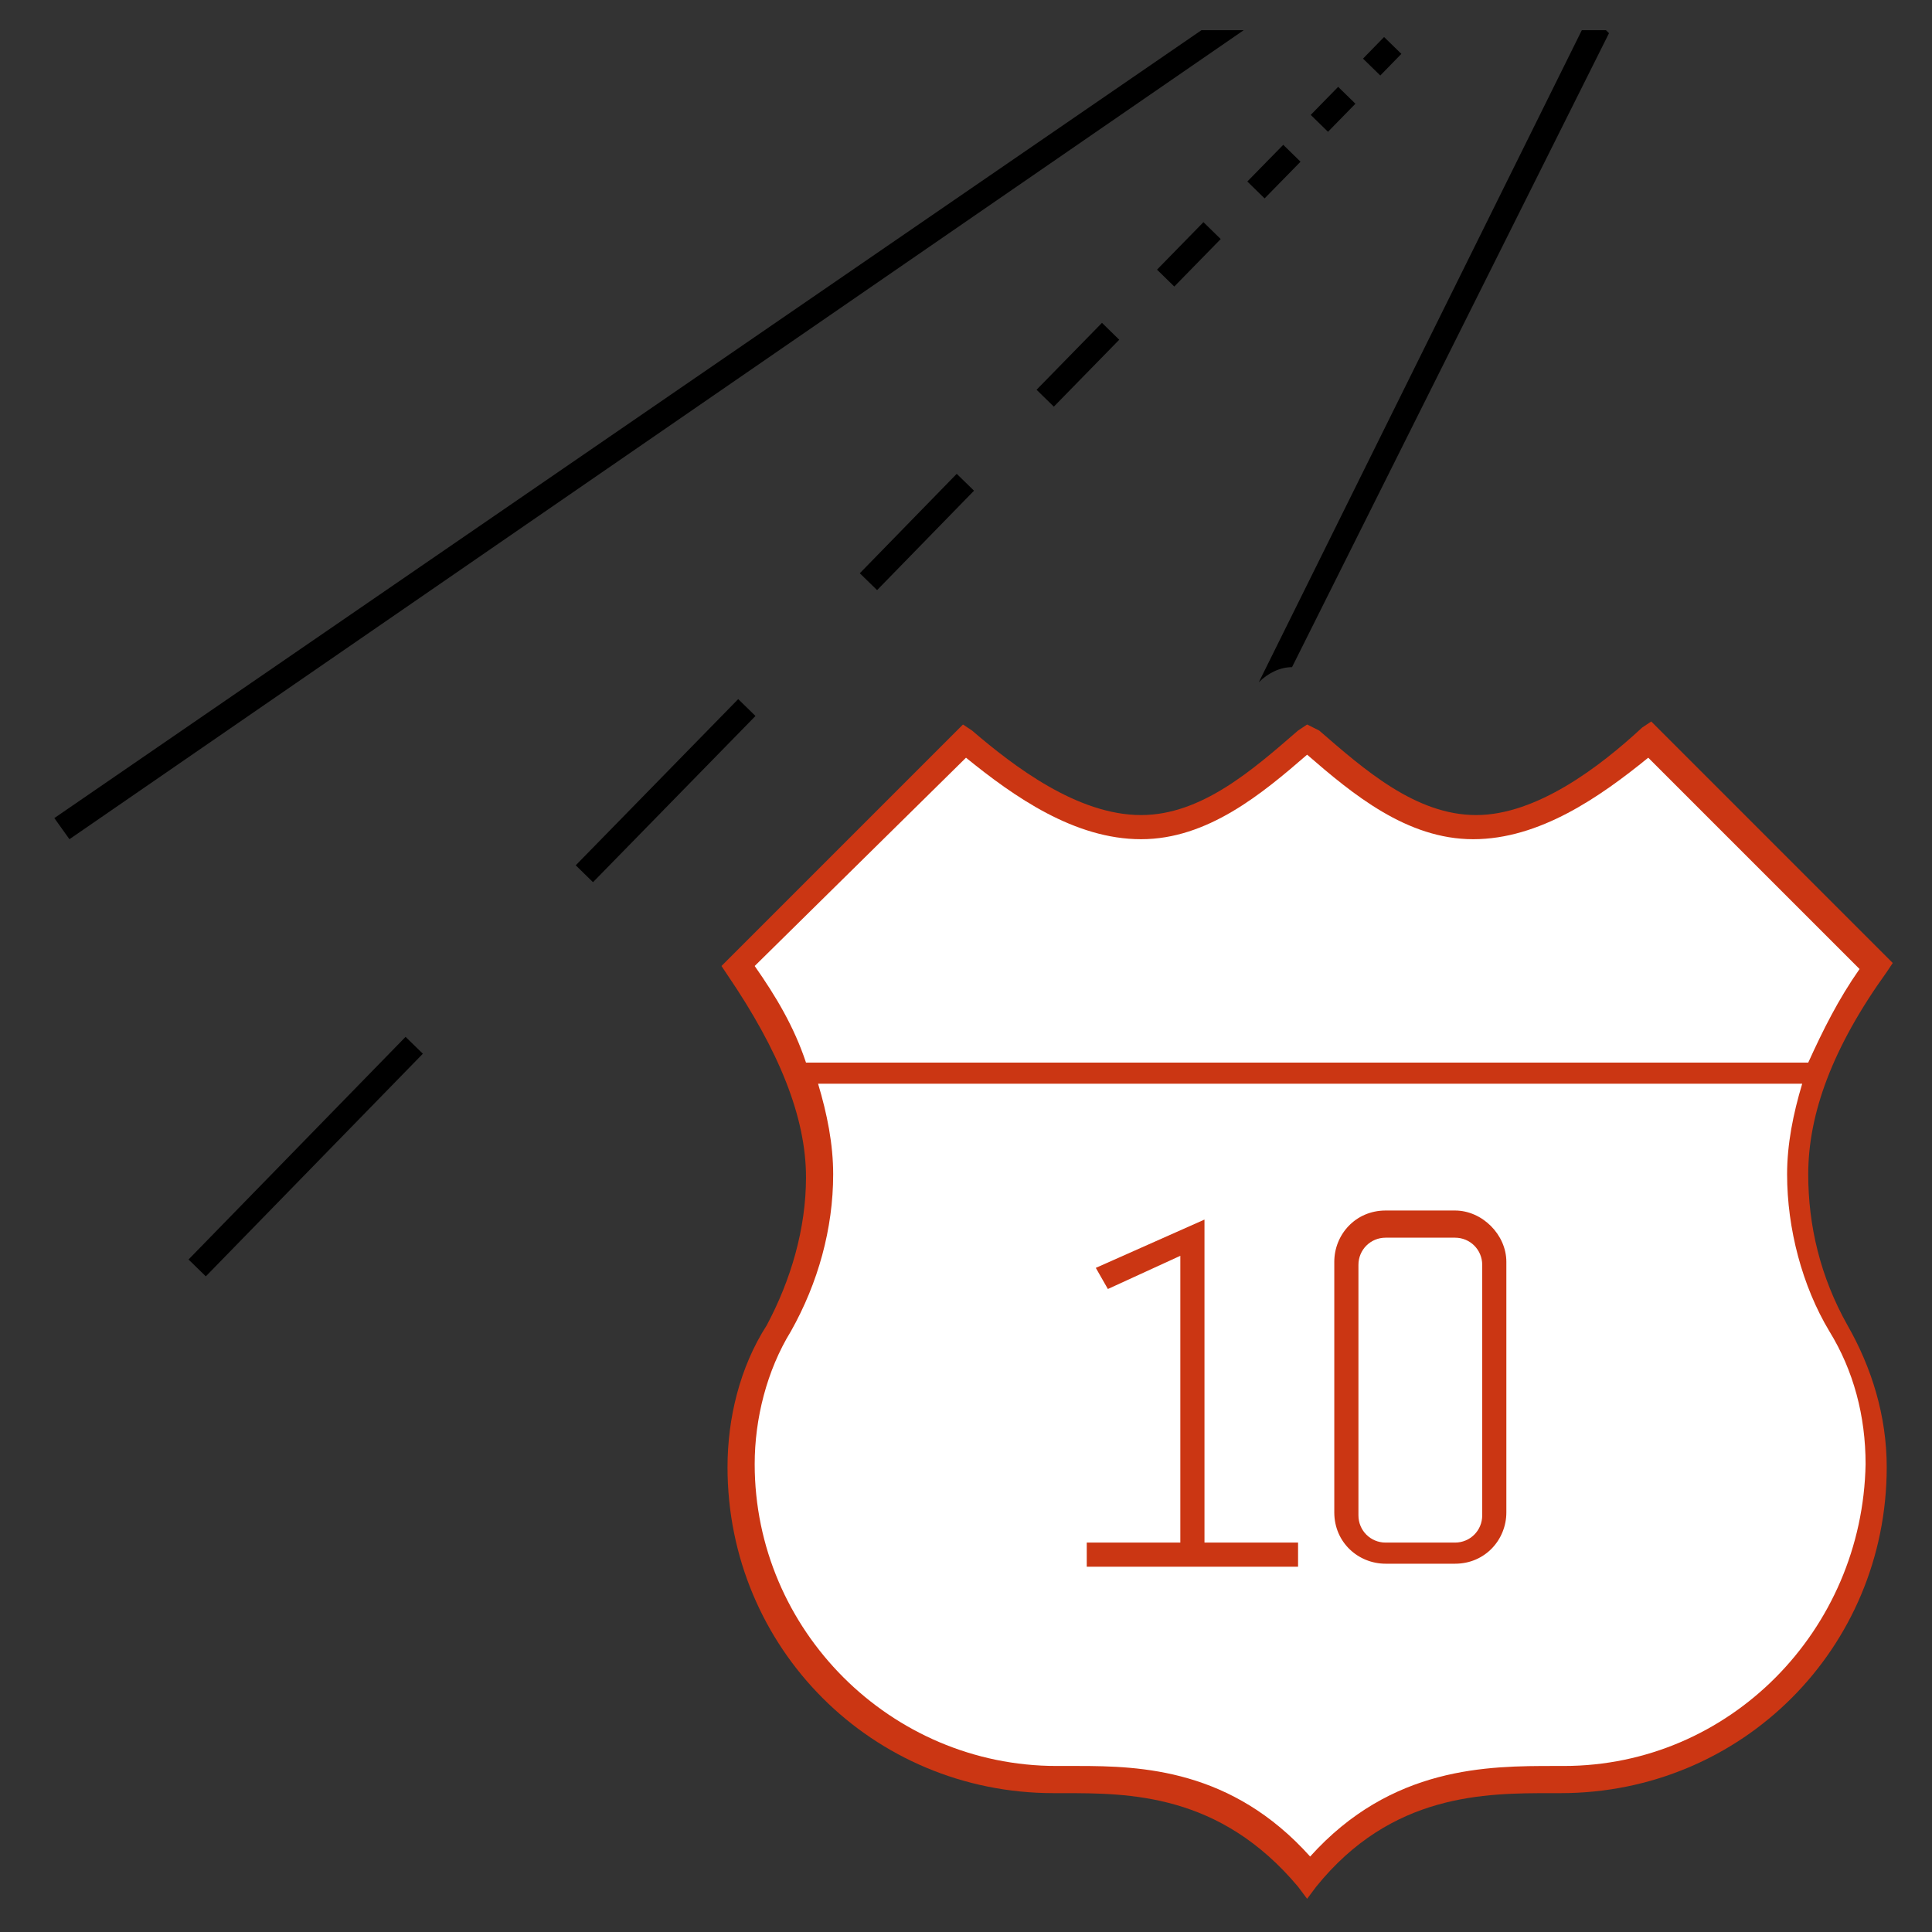 <?xml version="1.0" encoding="utf-8"?>
<!-- Generator: Adobe Illustrator 22.0.0, SVG Export Plug-In . SVG Version: 6.00 Build 0)  -->
<svg version="1.1" id="icons" xmlns="http://www.w3.org/2000/svg" xmlns:xlink="http://www.w3.org/1999/xlink" x="0px" y="0px"
	 viewBox="0 0 64 64" style="enable-background:new 0 0 64 64;" xml:space="preserve">
<rect x="0" y="0" width="64" height="64" fill="#333333" stroke="none"/>
<style type="text/css">
	.st0{fill:#CB3613;}
	.st1{fill:#FFFFFF;}
</style>
<rect x="34.2" y="11.7" transform="matrix(0.699 -0.715 0.715 0.699 2.066 29.186)" width="3.1" height="0.8"/>
<rect x="38.3" y="8" transform="matrix(0.699 -0.715 0.715 0.699 5.836 30.725)" width="2.2" height="0.8"/>
<rect x="18.2" y="25.8" transform="matrix(0.699 -0.715 0.715 0.699 -12.097 23.643)" width="7.7" height="0.8"/>
<rect x="28.1" y="17.2" transform="matrix(0.698 -0.716 0.716 0.698 -3.447 27.104)" width="4.6" height="0.8"/>
<rect x="45.3" y="1.5" transform="matrix(0.698 -0.716 0.716 0.698 12.458 33.33)" width="1" height="0.8"/>
<path d="M41.7,22.6c0.3-0.3,0.7-0.5,1.1-0.5l10.5-21L53.2,1h-0.8L41.7,22.6L41.7,22.6z"/>
<rect x="5" y="37.9" transform="matrix(0.698 -0.716 0.716 0.698 -24.381 18.848)" width="10.3" height="0.8"/>
<polygon points="41.2,1 39.8,1 1.8,27.1 2.3,27.8 "/>
<rect x="41.3" y="5.3" transform="matrix(0.7 -0.715 0.715 0.7 8.62 31.832)" width="1.7" height="0.8"/>
<rect x="43.5" y="3.2" transform="matrix(0.699 -0.715 0.715 0.699 10.725 32.672)" width="1.3" height="0.8"/>
<path class="st0" d="M59.9,38.9c0-2,0.8-4.2,2.6-6.7l0.2-0.3l-8-8l-0.3,0.2C53,25.4,50.9,27,48.9,27s-3.7-1.5-5.2-2.8L43.3,24
	L43,24.2c-1.5,1.3-3.2,2.8-5.2,2.8c-2.1,0-4.2-1.6-5.6-2.8L31.9,24l-8,8l0.2,0.3c1.7,2.5,2.6,4.7,2.6,6.7c0,1.7-0.5,3.4-1.3,4.9
	c-0.9,1.4-1.3,3.1-1.3,4.7c0,6,4.8,10.8,10.8,10.8h0.3c2.2,0,5.2,0,7.8,3.1l0.3,0.4l0.3-0.4c2.5-3.1,5.6-3.1,7.8-3.1h0.3
	c6,0,10.8-4.8,10.8-10.8c0-1.7-0.5-3.3-1.3-4.7C60.3,42.3,59.9,40.6,59.9,38.9z"/>
<path class="st1" d="M32,25.1c1.6,1.3,3.6,2.7,5.8,2.7s4-1.5,5.5-2.8c1.5,1.3,3.3,2.8,5.5,2.8s4.2-1.4,5.8-2.7l7,7
	c-0.7,1-1.2,2-1.7,3.1H26.7C26.3,34,25.7,33,25,32L32,25.1z"/>
<path class="st1" d="M51.8,58.5h-0.3c-2.2,0-5.4,0-8.1,3c-2.6-2.9-5.6-3-7.7-3h-0.4H35c-5.5,0-10-4.5-10-10c0-1.5,0.4-3.1,1.2-4.4
	c0.9-1.6,1.4-3.4,1.4-5.2c0-1-0.2-2-0.5-3h32.6c-0.3,1-0.5,2-0.5,3c0,1.8,0.5,3.7,1.4,5.2c0.8,1.3,1.2,2.8,1.2,4.4
	C61.7,54,57.3,58.5,51.8,58.5L51.8,58.5z"/>
<polygon class="st0" points="39.9,51.1 43,51.1 43,51.9 36,51.9 36,51.1 39.1,51.1 39.1,41.6 36.7,42.7 36.3,42 39.9,40.4 "/>
<path class="st0" d="M48.2,40.1h-2.3c-1,0-1.7,0.8-1.7,1.7v8.3c0,1,0.8,1.7,1.7,1.7h2.3c1,0,1.7-0.8,1.7-1.7v-8.3
	C49.9,40.9,49.1,40.1,48.2,40.1L48.2,40.1z"/>
<path class="st1" d="M49.1,50.2c0,0.5-0.4,0.9-0.9,0.9h-2.3c-0.5,0-0.9-0.4-0.9-0.9v-8.3c0-0.5,0.4-0.9,0.9-0.9h2.3
	c0.5,0,0.9,0.4,0.9,0.9V50.2z"/>
</svg>
